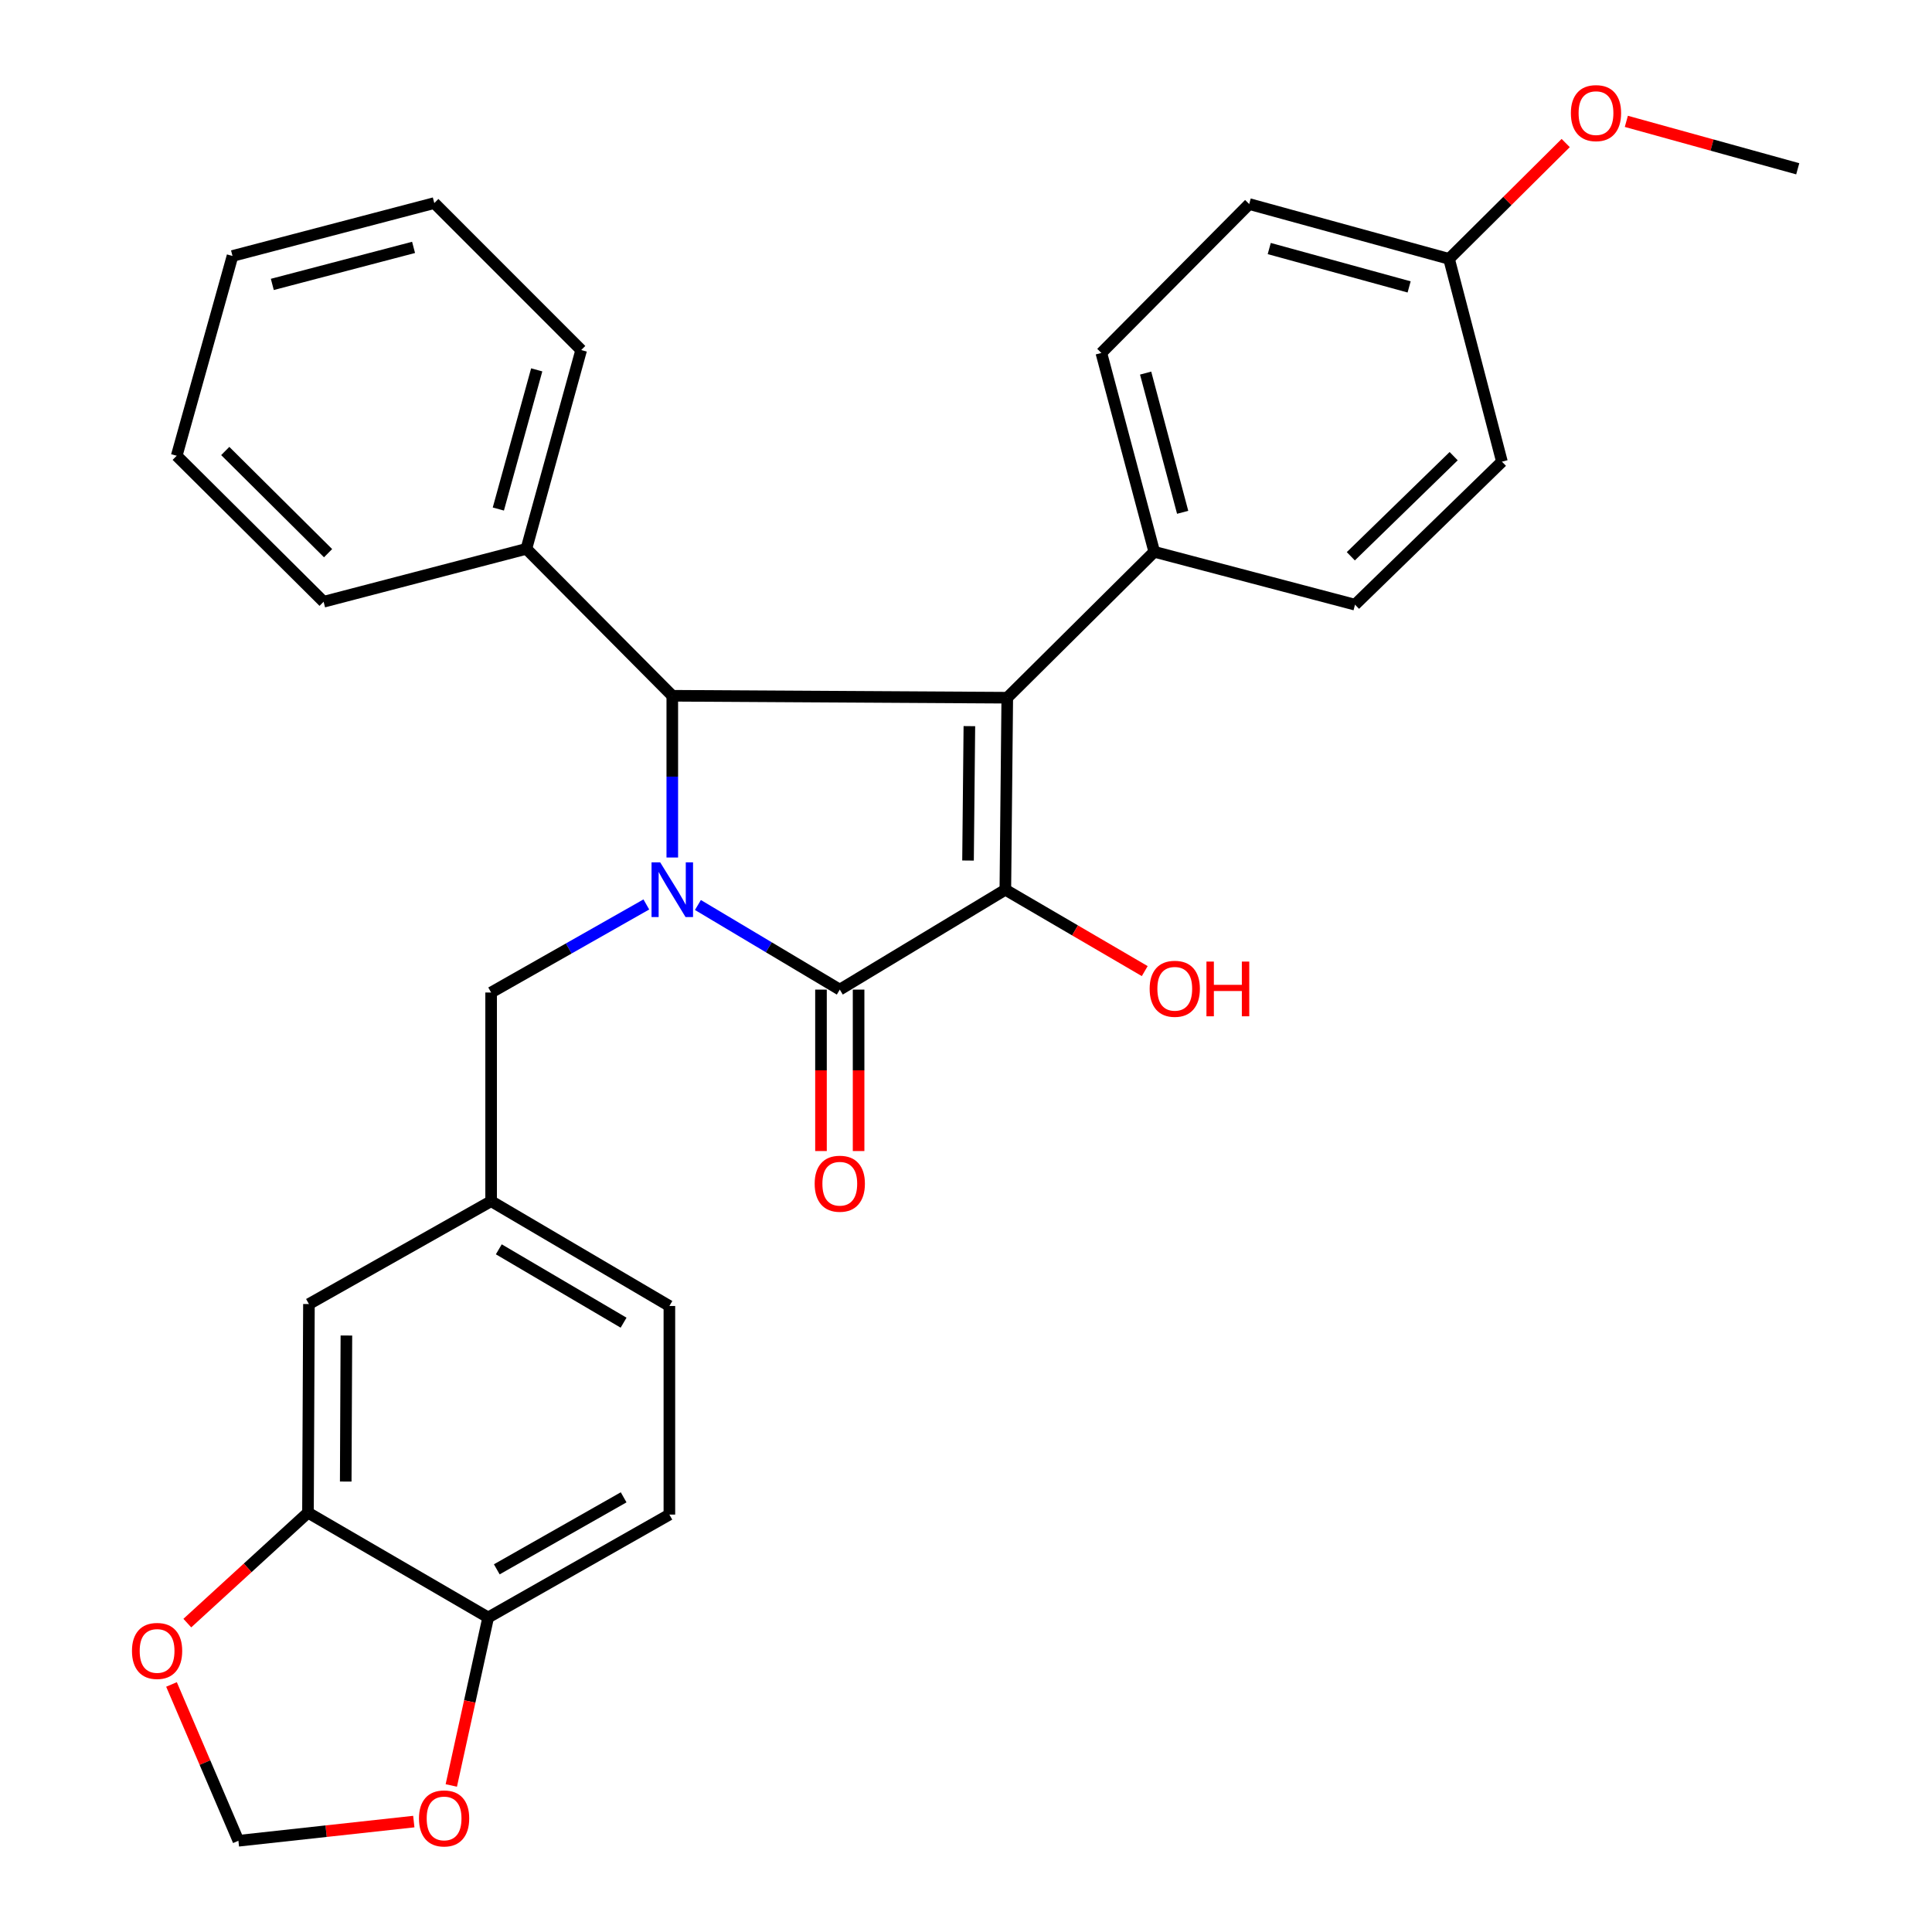 <?xml version='1.0' encoding='iso-8859-1'?>
<svg version='1.1' baseProfile='full'
              xmlns='http://www.w3.org/2000/svg'
                      xmlns:rdkit='http://www.rdkit.org/xml'
                      xmlns:xlink='http://www.w3.org/1999/xlink'
                  xml:space='preserve'
width='1000px' height='1000px' viewBox='0 0 1000 1000'>
<!-- END OF HEADER -->
<rect style='opacity:1.0;fill:#FFFFFF;stroke:none' width='1000' height='1000' x='0' y='0'> </rect>
<path class='bond-2' d='M 361.239,468.427 L 397.956,490.324' style='fill:none;fill-rule:evenodd;stroke:#0000FF;stroke-width:6px;stroke-linecap:butt;stroke-linejoin:miter;stroke-opacity:1' />
<path class='bond-2' d='M 397.956,490.324 L 434.673,512.22' style='fill:none;fill-rule:evenodd;stroke:#000000;stroke-width:6px;stroke-linecap:butt;stroke-linejoin:miter;stroke-opacity:1' />
<path class='bond-3' d='M 347.976,443.848 L 347.976,401.988' style='fill:none;fill-rule:evenodd;stroke:#0000FF;stroke-width:6px;stroke-linecap:butt;stroke-linejoin:miter;stroke-opacity:1' />
<path class='bond-3' d='M 347.976,401.988 L 347.976,360.129' style='fill:none;fill-rule:evenodd;stroke:#000000;stroke-width:6px;stroke-linecap:butt;stroke-linejoin:miter;stroke-opacity:1' />
<path class='bond-5' d='M 334.54,468.141 L 294.373,490.932' style='fill:none;fill-rule:evenodd;stroke:#0000FF;stroke-width:6px;stroke-linecap:butt;stroke-linejoin:miter;stroke-opacity:1' />
<path class='bond-5' d='M 294.373,490.932 L 254.206,513.723' style='fill:none;fill-rule:evenodd;stroke:#000000;stroke-width:6px;stroke-linecap:butt;stroke-linejoin:miter;stroke-opacity:1' />
<path class='bond-0' d='M 521.36,361.135 L 347.976,360.129' style='fill:none;fill-rule:evenodd;stroke:#000000;stroke-width:6px;stroke-linecap:butt;stroke-linejoin:miter;stroke-opacity:1' />
<path class='bond-4' d='M 521.36,361.135 L 597.438,285.608' style='fill:none;fill-rule:evenodd;stroke:#000000;stroke-width:6px;stroke-linecap:butt;stroke-linejoin:miter;stroke-opacity:1' />
<path class='bond-30' d='M 521.36,361.135 L 520.365,460.517' style='fill:none;fill-rule:evenodd;stroke:#000000;stroke-width:6px;stroke-linecap:butt;stroke-linejoin:miter;stroke-opacity:1' />
<path class='bond-30' d='M 501.746,375.847 L 501.05,445.415' style='fill:none;fill-rule:evenodd;stroke:#000000;stroke-width:6px;stroke-linecap:butt;stroke-linejoin:miter;stroke-opacity:1' />
<path class='bond-1' d='M 520.365,460.517 L 434.673,512.22' style='fill:none;fill-rule:evenodd;stroke:#000000;stroke-width:6px;stroke-linecap:butt;stroke-linejoin:miter;stroke-opacity:1' />
<path class='bond-15' d='M 520.365,460.517 L 556.442,481.579' style='fill:none;fill-rule:evenodd;stroke:#000000;stroke-width:6px;stroke-linecap:butt;stroke-linejoin:miter;stroke-opacity:1' />
<path class='bond-15' d='M 556.442,481.579 L 592.519,502.641' style='fill:none;fill-rule:evenodd;stroke:#FF0000;stroke-width:6px;stroke-linecap:butt;stroke-linejoin:miter;stroke-opacity:1' />
<path class='bond-7' d='M 424.94,512.22 L 424.94,554' style='fill:none;fill-rule:evenodd;stroke:#000000;stroke-width:6px;stroke-linecap:butt;stroke-linejoin:miter;stroke-opacity:1' />
<path class='bond-7' d='M 424.94,554 L 424.94,595.779' style='fill:none;fill-rule:evenodd;stroke:#FF0000;stroke-width:6px;stroke-linecap:butt;stroke-linejoin:miter;stroke-opacity:1' />
<path class='bond-7' d='M 444.406,512.22 L 444.406,554' style='fill:none;fill-rule:evenodd;stroke:#000000;stroke-width:6px;stroke-linecap:butt;stroke-linejoin:miter;stroke-opacity:1' />
<path class='bond-7' d='M 444.406,554 L 444.406,595.779' style='fill:none;fill-rule:evenodd;stroke:#FF0000;stroke-width:6px;stroke-linecap:butt;stroke-linejoin:miter;stroke-opacity:1' />
<path class='bond-11' d='M 347.976,360.129 L 272.449,284.084' style='fill:none;fill-rule:evenodd;stroke:#000000;stroke-width:6px;stroke-linecap:butt;stroke-linejoin:miter;stroke-opacity:1' />
<path class='bond-16' d='M 597.438,285.608 L 570.056,182.679' style='fill:none;fill-rule:evenodd;stroke:#000000;stroke-width:6px;stroke-linecap:butt;stroke-linejoin:miter;stroke-opacity:1' />
<path class='bond-16' d='M 612.142,265.165 L 592.975,193.114' style='fill:none;fill-rule:evenodd;stroke:#000000;stroke-width:6px;stroke-linecap:butt;stroke-linejoin:miter;stroke-opacity:1' />
<path class='bond-17' d='M 597.438,285.608 L 701.352,312.979' style='fill:none;fill-rule:evenodd;stroke:#000000;stroke-width:6px;stroke-linecap:butt;stroke-linejoin:miter;stroke-opacity:1' />
<path class='bond-14' d='M 254.206,513.723 L 254.206,621.725' style='fill:none;fill-rule:evenodd;stroke:#000000;stroke-width:6px;stroke-linecap:butt;stroke-linejoin:miter;stroke-opacity:1' />
<path class='bond-6' d='M 159.408,782.954 L 159.906,674.974' style='fill:none;fill-rule:evenodd;stroke:#000000;stroke-width:6px;stroke-linecap:butt;stroke-linejoin:miter;stroke-opacity:1' />
<path class='bond-6' d='M 178.948,766.847 L 179.296,691.261' style='fill:none;fill-rule:evenodd;stroke:#000000;stroke-width:6px;stroke-linecap:butt;stroke-linejoin:miter;stroke-opacity:1' />
<path class='bond-9' d='M 159.408,782.954 L 128.182,811.534' style='fill:none;fill-rule:evenodd;stroke:#000000;stroke-width:6px;stroke-linecap:butt;stroke-linejoin:miter;stroke-opacity:1' />
<path class='bond-9' d='M 128.182,811.534 L 96.955,840.115' style='fill:none;fill-rule:evenodd;stroke:#FF0000;stroke-width:6px;stroke-linecap:butt;stroke-linejoin:miter;stroke-opacity:1' />
<path class='bond-31' d='M 159.408,782.954 L 252.681,837.198' style='fill:none;fill-rule:evenodd;stroke:#000000;stroke-width:6px;stroke-linecap:butt;stroke-linejoin:miter;stroke-opacity:1' />
<path class='bond-8' d='M 252.681,837.198 L 346.472,783.949' style='fill:none;fill-rule:evenodd;stroke:#000000;stroke-width:6px;stroke-linecap:butt;stroke-linejoin:miter;stroke-opacity:1' />
<path class='bond-8' d='M 257.139,812.283 L 322.793,775.009' style='fill:none;fill-rule:evenodd;stroke:#000000;stroke-width:6px;stroke-linecap:butt;stroke-linejoin:miter;stroke-opacity:1' />
<path class='bond-10' d='M 252.681,837.198 L 243.136,880.676' style='fill:none;fill-rule:evenodd;stroke:#000000;stroke-width:6px;stroke-linecap:butt;stroke-linejoin:miter;stroke-opacity:1' />
<path class='bond-10' d='M 243.136,880.676 L 233.591,924.153' style='fill:none;fill-rule:evenodd;stroke:#FF0000;stroke-width:6px;stroke-linecap:butt;stroke-linejoin:miter;stroke-opacity:1' />
<path class='bond-12' d='M 88.769,871.87 L 106.083,912.325' style='fill:none;fill-rule:evenodd;stroke:#FF0000;stroke-width:6px;stroke-linecap:butt;stroke-linejoin:miter;stroke-opacity:1' />
<path class='bond-12' d='M 106.083,912.325 L 123.397,952.78' style='fill:none;fill-rule:evenodd;stroke:#000000;stroke-width:6px;stroke-linecap:butt;stroke-linejoin:miter;stroke-opacity:1' />
<path class='bond-34' d='M 214.185,942.848 L 168.791,947.814' style='fill:none;fill-rule:evenodd;stroke:#FF0000;stroke-width:6px;stroke-linecap:butt;stroke-linejoin:miter;stroke-opacity:1' />
<path class='bond-34' d='M 168.791,947.814 L 123.397,952.78' style='fill:none;fill-rule:evenodd;stroke:#000000;stroke-width:6px;stroke-linecap:butt;stroke-linejoin:miter;stroke-opacity:1' />
<path class='bond-24' d='M 272.449,284.084 L 300.826,181.176' style='fill:none;fill-rule:evenodd;stroke:#000000;stroke-width:6px;stroke-linecap:butt;stroke-linejoin:miter;stroke-opacity:1' />
<path class='bond-24' d='M 257.94,263.473 L 277.804,191.437' style='fill:none;fill-rule:evenodd;stroke:#000000;stroke-width:6px;stroke-linecap:butt;stroke-linejoin:miter;stroke-opacity:1' />
<path class='bond-25' d='M 272.449,284.084 L 167.497,311.465' style='fill:none;fill-rule:evenodd;stroke:#000000;stroke-width:6px;stroke-linecap:butt;stroke-linejoin:miter;stroke-opacity:1' />
<path class='bond-13' d='M 159.906,674.974 L 254.206,621.725' style='fill:none;fill-rule:evenodd;stroke:#000000;stroke-width:6px;stroke-linecap:butt;stroke-linejoin:miter;stroke-opacity:1' />
<path class='bond-19' d='M 254.206,621.725 L 346.472,675.98' style='fill:none;fill-rule:evenodd;stroke:#000000;stroke-width:6px;stroke-linecap:butt;stroke-linejoin:miter;stroke-opacity:1' />
<path class='bond-19' d='M 258.179,646.643 L 322.766,684.621' style='fill:none;fill-rule:evenodd;stroke:#000000;stroke-width:6px;stroke-linecap:butt;stroke-linejoin:miter;stroke-opacity:1' />
<path class='bond-22' d='M 570.056,182.679 L 646.588,105.617' style='fill:none;fill-rule:evenodd;stroke:#000000;stroke-width:6px;stroke-linecap:butt;stroke-linejoin:miter;stroke-opacity:1' />
<path class='bond-21' d='M 701.352,312.979 L 777.397,238.956' style='fill:none;fill-rule:evenodd;stroke:#000000;stroke-width:6px;stroke-linecap:butt;stroke-linejoin:miter;stroke-opacity:1' />
<path class='bond-21' d='M 699.181,287.927 L 752.413,236.111' style='fill:none;fill-rule:evenodd;stroke:#000000;stroke-width:6px;stroke-linecap:butt;stroke-linejoin:miter;stroke-opacity:1' />
<path class='bond-18' d='M 346.472,783.949 L 346.472,675.98' style='fill:none;fill-rule:evenodd;stroke:#000000;stroke-width:6px;stroke-linecap:butt;stroke-linejoin:miter;stroke-opacity:1' />
<path class='bond-20' d='M 750.026,133.993 L 777.397,238.956' style='fill:none;fill-rule:evenodd;stroke:#000000;stroke-width:6px;stroke-linecap:butt;stroke-linejoin:miter;stroke-opacity:1' />
<path class='bond-23' d='M 750.026,133.993 L 780.215,104.015' style='fill:none;fill-rule:evenodd;stroke:#000000;stroke-width:6px;stroke-linecap:butt;stroke-linejoin:miter;stroke-opacity:1' />
<path class='bond-23' d='M 780.215,104.015 L 810.403,74.037' style='fill:none;fill-rule:evenodd;stroke:#FF0000;stroke-width:6px;stroke-linecap:butt;stroke-linejoin:miter;stroke-opacity:1' />
<path class='bond-33' d='M 750.026,133.993 L 646.588,105.617' style='fill:none;fill-rule:evenodd;stroke:#000000;stroke-width:6px;stroke-linecap:butt;stroke-linejoin:miter;stroke-opacity:1' />
<path class='bond-33' d='M 729.361,148.509 L 656.954,128.645' style='fill:none;fill-rule:evenodd;stroke:#000000;stroke-width:6px;stroke-linecap:butt;stroke-linejoin:miter;stroke-opacity:1' />
<path class='bond-26' d='M 841.791,62.814 L 886.148,75.088' style='fill:none;fill-rule:evenodd;stroke:#FF0000;stroke-width:6px;stroke-linecap:butt;stroke-linejoin:miter;stroke-opacity:1' />
<path class='bond-26' d='M 886.148,75.088 L 930.505,87.362' style='fill:none;fill-rule:evenodd;stroke:#000000;stroke-width:6px;stroke-linecap:butt;stroke-linejoin:miter;stroke-opacity:1' />
<path class='bond-27' d='M 300.826,181.176 L 224.791,105.108' style='fill:none;fill-rule:evenodd;stroke:#000000;stroke-width:6px;stroke-linecap:butt;stroke-linejoin:miter;stroke-opacity:1' />
<path class='bond-28' d='M 167.497,311.465 L 91.463,235.906' style='fill:none;fill-rule:evenodd;stroke:#000000;stroke-width:6px;stroke-linecap:butt;stroke-linejoin:miter;stroke-opacity:1' />
<path class='bond-28' d='M 169.813,286.324 L 116.589,233.433' style='fill:none;fill-rule:evenodd;stroke:#000000;stroke-width:6px;stroke-linecap:butt;stroke-linejoin:miter;stroke-opacity:1' />
<path class='bond-32' d='M 224.791,105.108 L 120.347,132.49' style='fill:none;fill-rule:evenodd;stroke:#000000;stroke-width:6px;stroke-linecap:butt;stroke-linejoin:miter;stroke-opacity:1' />
<path class='bond-32' d='M 214.061,128.045 L 140.95,147.212' style='fill:none;fill-rule:evenodd;stroke:#000000;stroke-width:6px;stroke-linecap:butt;stroke-linejoin:miter;stroke-opacity:1' />
<path class='bond-29' d='M 91.463,235.906 L 120.347,132.49' style='fill:none;fill-rule:evenodd;stroke:#000000;stroke-width:6px;stroke-linecap:butt;stroke-linejoin:miter;stroke-opacity:1' />
<path  class='atom-0' d='M 341.716 446.357
L 350.996 461.357
Q 351.916 462.837, 353.396 465.517
Q 354.876 468.197, 354.956 468.357
L 354.956 446.357
L 358.716 446.357
L 358.716 474.677
L 354.836 474.677
L 344.876 458.277
Q 343.716 456.357, 342.476 454.157
Q 341.276 451.957, 340.916 451.277
L 340.916 474.677
L 337.236 474.677
L 337.236 446.357
L 341.716 446.357
' fill='#0000FF'/>
<path  class='atom-8' d='M 421.673 612.689
Q 421.673 605.889, 425.033 602.089
Q 428.393 598.289, 434.673 598.289
Q 440.953 598.289, 444.313 602.089
Q 447.673 605.889, 447.673 612.689
Q 447.673 619.569, 444.273 623.489
Q 440.873 627.369, 434.673 627.369
Q 428.433 627.369, 425.033 623.489
Q 421.673 619.609, 421.673 612.689
M 434.673 624.169
Q 438.993 624.169, 441.313 621.289
Q 443.673 618.369, 443.673 612.689
Q 443.673 607.129, 441.313 604.329
Q 438.993 601.489, 434.673 601.489
Q 430.353 601.489, 427.993 604.289
Q 425.673 607.089, 425.673 612.689
Q 425.673 618.409, 427.993 621.289
Q 430.353 624.169, 434.673 624.169
' fill='#FF0000'/>
<path  class='atom-10' d='M 68.308 854.516
Q 68.308 847.716, 71.668 843.916
Q 75.028 840.116, 81.308 840.116
Q 87.588 840.116, 90.948 843.916
Q 94.308 847.716, 94.308 854.516
Q 94.308 861.396, 90.908 865.316
Q 87.508 869.196, 81.308 869.196
Q 75.068 869.196, 71.668 865.316
Q 68.308 861.436, 68.308 854.516
M 81.308 865.996
Q 85.628 865.996, 87.948 863.116
Q 90.308 860.196, 90.308 854.516
Q 90.308 848.956, 87.948 846.156
Q 85.628 843.316, 81.308 843.316
Q 76.988 843.316, 74.628 846.116
Q 72.308 848.916, 72.308 854.516
Q 72.308 860.236, 74.628 863.116
Q 76.988 865.996, 81.308 865.996
' fill='#FF0000'/>
<path  class='atom-11' d='M 216.863 941.213
Q 216.863 934.413, 220.223 930.613
Q 223.583 926.813, 229.863 926.813
Q 236.143 926.813, 239.503 930.613
Q 242.863 934.413, 242.863 941.213
Q 242.863 948.093, 239.463 952.013
Q 236.063 955.893, 229.863 955.893
Q 223.623 955.893, 220.223 952.013
Q 216.863 948.133, 216.863 941.213
M 229.863 952.693
Q 234.183 952.693, 236.503 949.813
Q 238.863 946.893, 238.863 941.213
Q 238.863 935.653, 236.503 932.853
Q 234.183 930.013, 229.863 930.013
Q 225.543 930.013, 223.183 932.813
Q 220.863 935.613, 220.863 941.213
Q 220.863 946.933, 223.183 949.813
Q 225.543 952.693, 229.863 952.693
' fill='#FF0000'/>
<path  class='atom-16' d='M 595.057 511.792
Q 595.057 504.992, 598.417 501.192
Q 601.777 497.392, 608.057 497.392
Q 614.337 497.392, 617.697 501.192
Q 621.057 504.992, 621.057 511.792
Q 621.057 518.672, 617.657 522.592
Q 614.257 526.472, 608.057 526.472
Q 601.817 526.472, 598.417 522.592
Q 595.057 518.712, 595.057 511.792
M 608.057 523.272
Q 612.377 523.272, 614.697 520.392
Q 617.057 517.472, 617.057 511.792
Q 617.057 506.232, 614.697 503.432
Q 612.377 500.592, 608.057 500.592
Q 603.737 500.592, 601.377 503.392
Q 599.057 506.192, 599.057 511.792
Q 599.057 517.512, 601.377 520.392
Q 603.737 523.272, 608.057 523.272
' fill='#FF0000'/>
<path  class='atom-16' d='M 624.457 497.712
L 628.297 497.712
L 628.297 509.752
L 642.777 509.752
L 642.777 497.712
L 646.617 497.712
L 646.617 526.032
L 642.777 526.032
L 642.777 512.952
L 628.297 512.952
L 628.297 526.032
L 624.457 526.032
L 624.457 497.712
' fill='#FF0000'/>
<path  class='atom-24' d='M 813.083 58.547
Q 813.083 51.747, 816.443 47.947
Q 819.803 44.147, 826.083 44.147
Q 832.363 44.147, 835.723 47.947
Q 839.083 51.747, 839.083 58.547
Q 839.083 65.427, 835.683 69.347
Q 832.283 73.227, 826.083 73.227
Q 819.843 73.227, 816.443 69.347
Q 813.083 65.467, 813.083 58.547
M 826.083 70.027
Q 830.403 70.027, 832.723 67.147
Q 835.083 64.227, 835.083 58.547
Q 835.083 52.987, 832.723 50.187
Q 830.403 47.347, 826.083 47.347
Q 821.763 47.347, 819.403 50.147
Q 817.083 52.947, 817.083 58.547
Q 817.083 64.267, 819.403 67.147
Q 821.763 70.027, 826.083 70.027
' fill='#FF0000'/>
</svg>
